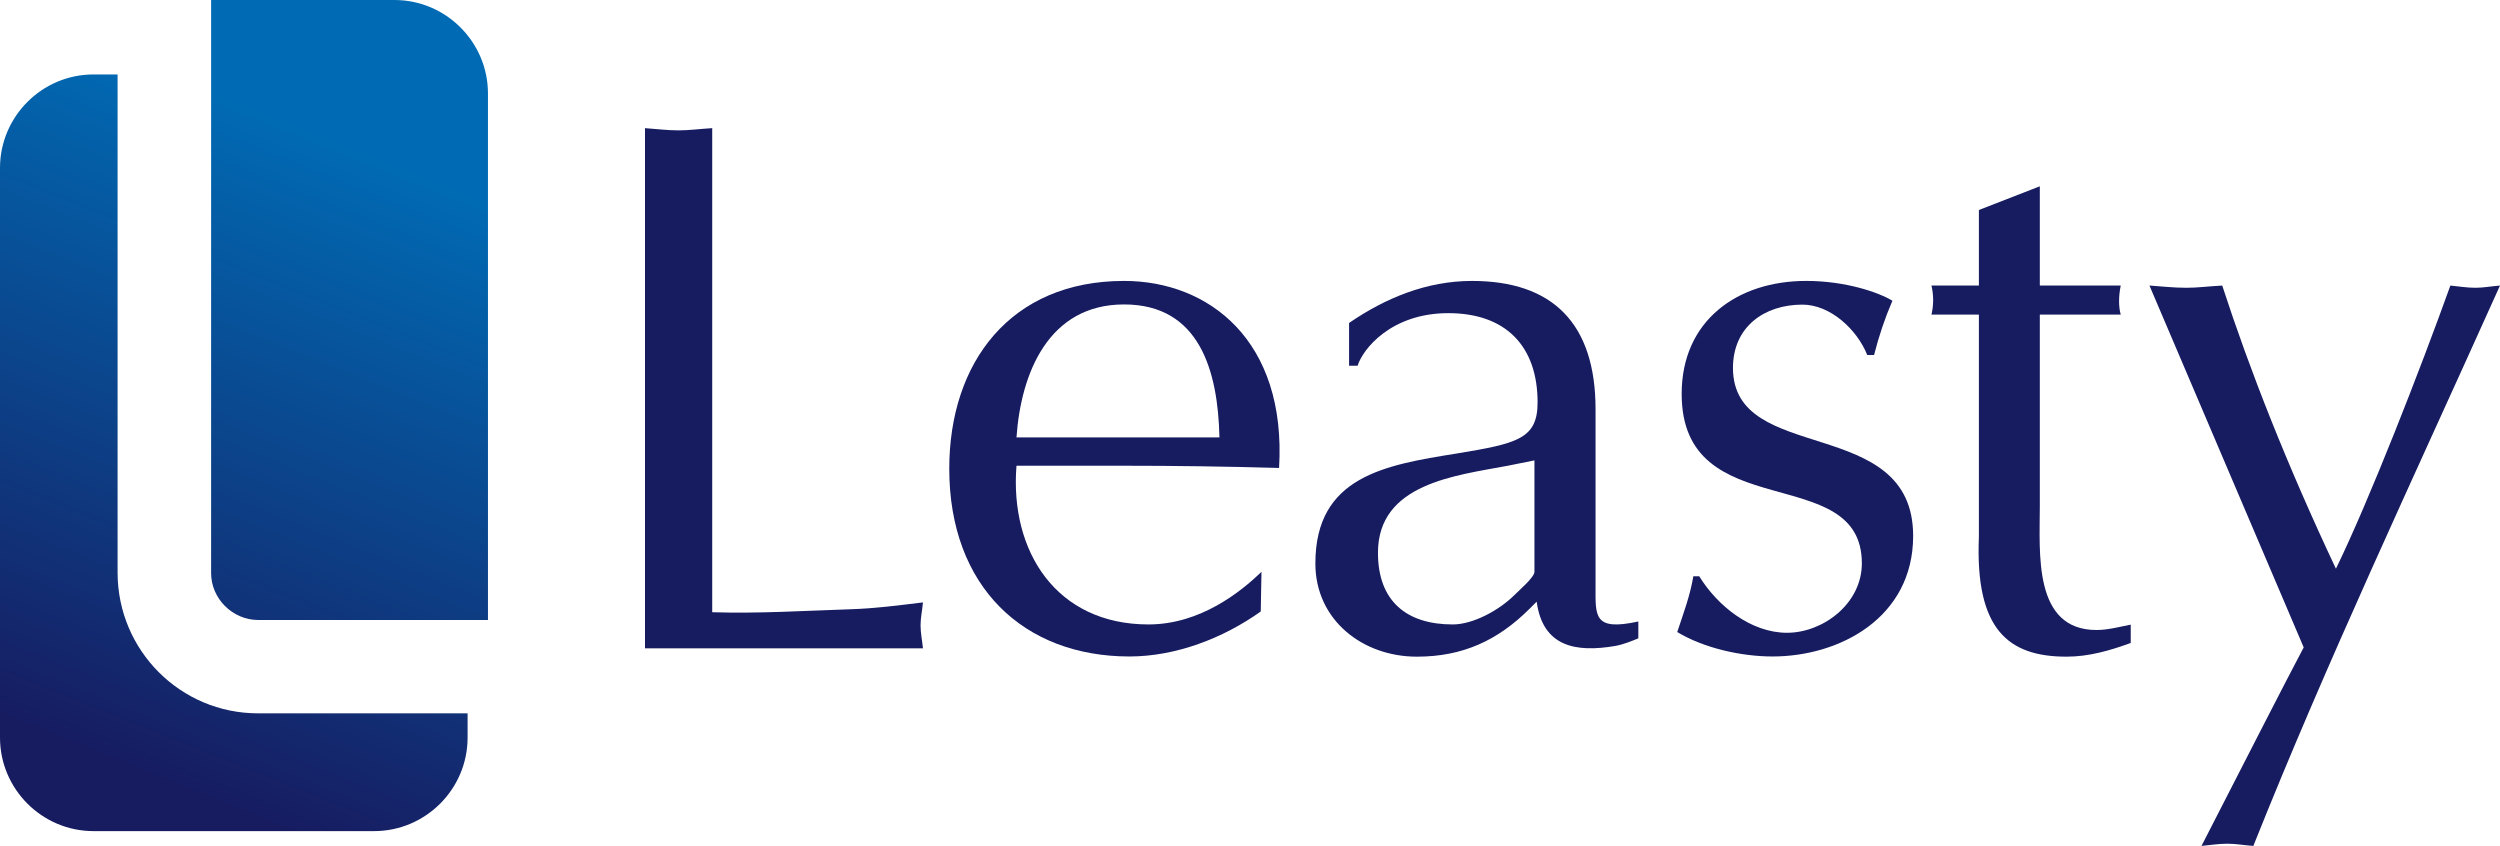 <?xml version="1.0" encoding="UTF-8"?>
<svg xmlns="http://www.w3.org/2000/svg" width="135" height="45.68" xmlns:xlink="http://www.w3.org/1999/xlink" viewBox="0 0 135 45.68">
 <defs>
 <style>
 .cls-1 {
 fill: url(#linear-gradient);
 }

 .cls-1, .cls-2 {
 stroke-width: 0px;
 }

 .cls-2 {
 fill: #171c61;
 }
 </style>
 <linearGradient id="linear-gradient" x1="19.28" y1="7.91" x2="5.95" y2="41.04" gradientUnits="userSpaceOnUse">
 <stop offset="0" stop-color="#006bb4"/>
 <stop offset="1" stop-color="#171c61"/>
 </linearGradient>
 </defs>
 <g>
 <path class="cls-2" d="M38.46,33.06c2.51.08,4.99-.08,7.46-.16,1.32-.04,2.6-.21,3.92-.37-.04.45-.13.82-.13,1.24s.09.83.13,1.24h-15.01V6.92c.58.04,1.2.12,1.81.12.58,0,1.15-.08,1.82-.12v26.14Z"/>
 <path class="cls-2" d="M68.08,33.02c-2.02,1.44-4.58,2.43-7.09,2.43-5.69,0-9.73-3.75-9.73-10.14,0-5.73,3.3-10.14,9.44-10.14,4.57,0,8.78,3.21,8.37,10.1-2.8-.08-5.61-.12-8.37-.12h-5.81c-.37,4.61,2.14,8.57,7.13,8.57,2.8,0,4.99-1.77,6.1-2.84l-.04,2.14ZM65.85,23.62c-.08-3.59-1.07-7.18-5.15-7.18s-5.57,3.71-5.81,7.18h10.97Z"/>
 <path class="cls-2" d="M86.16,31.66c0,1.61-.12,2.43,2.31,1.9v.91c-.29.12-.79.33-1.24.41-2.15.37-3.92.04-4.25-2.39l-.37.37c-1.73,1.73-3.63,2.6-6.1,2.6-2.93,0-5.48-1.98-5.48-5.03,0-4.7,3.75-5.32,7.63-5.94,3.26-.54,4.37-.78,4.37-2.76,0-3.05-1.73-4.82-4.82-4.82s-4.62,1.94-4.9,2.84h-.46v-2.31c1.98-1.36,4.21-2.27,6.64-2.27,4.33,0,6.67,2.27,6.67,6.93v9.56ZM82.86,24.86l-1.44.29c-2.8.53-7.01.95-7.01,4.7,0,2.6,1.53,3.87,4.04,3.87,1.11,0,2.51-.78,3.3-1.56.29-.29,1.11-.99,1.11-1.28v-6.02Z"/>
 <path class="cls-2" d="M91.76,31.12c.99,1.61,2.8,3.05,4.74,3.05s4.04-1.57,4.04-3.75c0-5.57-9.73-1.94-9.73-9.15,0-3.96,3.01-6.1,6.72-6.1,2.14,0,3.92.62,4.66,1.07-.41.95-.74,1.94-.99,2.93h-.37c-.54-1.36-1.98-2.72-3.5-2.72-2.06,0-3.75,1.2-3.75,3.42,0,5.28,9.73,2.47,9.73,9.07,0,4.41-3.96,6.51-7.59,6.51-1.69,0-3.71-.45-5.15-1.32.33-.99.7-1.98.87-3.01h.33Z"/>
 <path class="cls-2" d="M110.15,10.06v5.36h4.37c-.12.58-.12,1.15,0,1.57h-4.37v10.35c0,2.51-.37,6.68,3.06,6.68.62,0,1.23-.17,1.85-.29v.99c-1.12.41-2.27.74-3.46.74-3.14,0-4.95-1.44-4.74-6.47v-12h-2.56c.12-.54.12-1.03,0-1.57h2.56v-4.08l3.29-1.28Z"/>
 <path class="cls-2" d="M116.08,15.42c.62.04,1.28.12,1.98.12.62,0,1.19-.08,1.94-.12,1.49,4.58,3.5,9.69,6.14,15.29,1.81-3.71,4.57-10.8,6.18-15.29.45.04.87.12,1.36.12.41,0,.82-.08,1.32-.12-4.86,10.8-9.32,20.24-13.32,30.26-.54-.04-.95-.12-1.4-.12-.49,0-.95.08-1.4.12,2.56-4.99,4.45-8.7,5.52-10.72l-8.33-19.54Z"/>
 </g>
 <path class="cls-1" d="M21.3,0h-9.9v30.95c0,1.37,1.15,2.52,2.53,2.53h12.42V5.05c0-2.78-2.27-5.05-5.05-5.05ZM6.35,30.95V4.02h-1.3C2.27,4.02,0,6.29,0,9.07v30.76c0,2.78,2.27,5.05,5.05,5.05h15.15c2.78,0,5.05-2.27,5.05-5.05v-1.31h-11.32c-4.18,0-7.57-3.39-7.58-7.58Z"/>
</svg>